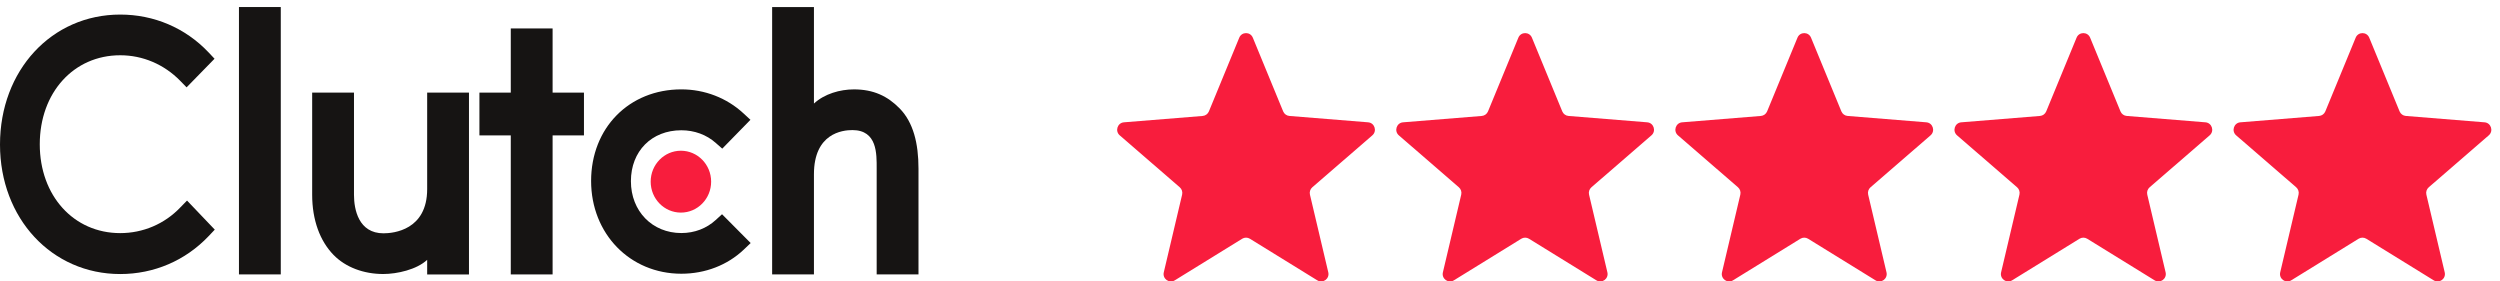 <svg width="151" height="17" viewBox="0 0 151 17" fill="none" xmlns="http://www.w3.org/2000/svg">
<path d="M16.959 0.425H14.433V16.574H16.959V0.425Z" fill="#161413"/>
<path d="M25.801 11.424C25.801 13.895 23.769 14.092 23.165 14.092C21.655 14.092 21.381 12.647 21.381 11.775V5.594H18.855V11.762C18.855 13.293 19.325 14.556 20.148 15.399C20.875 16.143 21.965 16.55 23.146 16.55C23.983 16.55 25.169 16.284 25.801 15.694V16.576H28.326V5.594H25.801V11.424Z" fill="#161413"/>
<path d="M33.377 1.718H30.851V5.594H28.957V8.178H30.851V16.575H33.377V8.178H35.271V5.594H33.377V1.718Z" fill="#161413"/>
<path d="M43.227 13.29C42.677 13.795 41.951 14.076 41.154 14.076C39.397 14.076 38.107 12.756 38.107 10.944C38.107 9.132 39.356 7.868 41.154 7.868C41.937 7.868 42.677 8.135 43.241 8.641L43.624 8.978L45.327 7.236L44.901 6.843C43.898 5.917 42.568 5.398 41.153 5.398C37.996 5.398 35.703 7.728 35.703 10.931C35.703 14.119 38.051 16.533 41.153 16.533C42.595 16.533 43.939 16.014 44.928 15.073L45.34 14.68L43.611 12.94L43.227 13.29Z" fill="#161413"/>
<path d="M54.34 6.55C53.613 5.806 52.76 5.399 51.579 5.399C50.742 5.399 49.794 5.666 49.162 6.255V0.425H46.637V16.574H49.162V10.524C49.162 8.053 50.879 7.857 51.483 7.857C52.993 7.857 52.951 9.303 52.951 10.174V16.574H55.477V10.187C55.477 8.656 55.164 7.393 54.34 6.55Z" fill="#161413"/>
<path d="M10.899 12.521C9.939 13.532 8.634 14.08 7.261 14.08C4.448 14.08 2.402 11.819 2.402 8.716C2.402 5.599 4.448 3.338 7.261 3.338C8.621 3.338 9.911 3.885 10.886 4.882L11.27 5.276L12.958 3.548L12.588 3.155C11.188 1.68 9.293 0.88 7.261 0.88C3.116 0.88 0 4.25 0 8.73C0 13.195 3.13 16.552 7.261 16.552C9.307 16.552 11.201 15.738 12.601 14.263L12.972 13.87L11.297 12.114L10.899 12.521Z" fill="#161413"/>
<path d="M41.126 9.104C42.135 9.104 42.953 9.94 42.953 10.973C42.953 12.004 42.135 12.841 41.126 12.841C40.118 12.841 39.301 12.004 39.301 10.973C39.301 9.94 40.118 9.104 41.126 9.104Z" fill="#F81D3D"/>
<path d="M74.851 2.276C75.002 1.908 75.519 1.908 75.67 2.276L77.503 6.728C77.567 6.883 77.712 6.989 77.877 7.003L82.636 7.388C83.029 7.42 83.189 7.916 82.889 8.175L79.264 11.312C79.137 11.421 79.082 11.593 79.121 11.756L80.228 16.447C80.32 16.834 79.902 17.141 79.566 16.933L75.492 14.419C75.35 14.332 75.171 14.332 75.029 14.419L70.956 16.933C70.619 17.141 70.201 16.834 70.293 16.447L71.4 11.756C71.439 11.593 71.384 11.421 71.257 11.312L67.632 8.175C67.332 7.916 67.492 7.42 67.885 7.388L72.644 7.003C72.809 6.989 72.954 6.883 73.018 6.728L74.851 2.276Z" fill="#F81D3D"/>
<path d="M91.709 2.276C91.861 1.908 92.377 1.908 92.528 2.276L94.361 6.728C94.425 6.883 94.57 6.989 94.736 7.003L99.494 7.388C99.887 7.42 100.047 7.916 99.747 8.175L96.122 11.312C95.995 11.421 95.94 11.593 95.979 11.756L97.086 16.447C97.178 16.834 96.76 17.141 96.424 16.933L92.35 14.419C92.208 14.332 92.029 14.332 91.887 14.419L87.814 16.933C87.477 17.141 87.059 16.834 87.151 16.447L88.258 11.756C88.297 11.593 88.242 11.421 88.115 11.312L84.49 8.175C84.191 7.916 84.35 7.42 84.743 7.388L89.502 7.003C89.667 6.989 89.812 6.883 89.876 6.728L91.709 2.276Z" fill="#F81D3D"/>
<path d="M108.567 2.276C108.718 1.908 109.235 1.908 109.386 2.276L111.219 6.728C111.283 6.883 111.428 6.989 111.594 7.003L116.352 7.388C116.745 7.42 116.905 7.916 116.605 8.175L112.98 11.312C112.853 11.421 112.798 11.593 112.837 11.756L113.944 16.447C114.036 16.834 113.618 17.141 113.282 16.933L109.208 14.419C109.066 14.332 108.887 14.332 108.745 14.419L104.672 16.933C104.335 17.141 103.917 16.834 104.009 16.447L105.116 11.756C105.155 11.593 105.1 11.421 104.974 11.312L101.348 8.175C101.049 7.916 101.208 7.42 101.601 7.388L106.36 7.003C106.525 6.989 106.67 6.883 106.734 6.728L108.567 2.276Z" fill="#F81D3D"/>
<path d="M125.425 2.276C125.576 1.908 126.093 1.908 126.244 2.276L128.077 6.728C128.141 6.883 128.286 6.989 128.452 7.003L133.21 7.388C133.603 7.42 133.763 7.916 133.463 8.175L129.838 11.312C129.711 11.421 129.656 11.593 129.695 11.756L130.802 16.447C130.894 16.834 130.476 17.141 130.14 16.933L126.066 14.419C125.924 14.332 125.745 14.332 125.603 14.419L121.53 16.933C121.193 17.141 120.775 16.834 120.867 16.447L121.974 11.756C122.013 11.593 121.958 11.421 121.832 11.312L118.206 8.175C117.907 7.916 118.066 7.42 118.459 7.388L123.218 7.003C123.383 6.989 123.528 6.883 123.592 6.728L125.425 2.276Z" fill="#F81D3D"/>
<path d="M142.283 2.276C142.435 1.908 142.951 1.908 143.102 2.276L144.935 6.728C144.999 6.883 145.144 6.989 145.31 7.003L150.068 7.388C150.461 7.42 150.621 7.916 150.321 8.175L146.696 11.312C146.569 11.421 146.514 11.593 146.553 11.756L147.66 16.447C147.752 16.834 147.334 17.141 146.998 16.933L142.924 14.419C142.782 14.332 142.603 14.332 142.461 14.419L138.388 16.933C138.051 17.141 137.633 16.834 137.725 16.447L138.832 11.756C138.871 11.593 138.816 11.421 138.69 11.312L135.064 8.175C134.765 7.916 134.924 7.42 135.317 7.388L140.076 7.003C140.241 6.989 140.386 6.883 140.45 6.728L142.283 2.276Z" fill="#F81D3D"/>
</svg>
